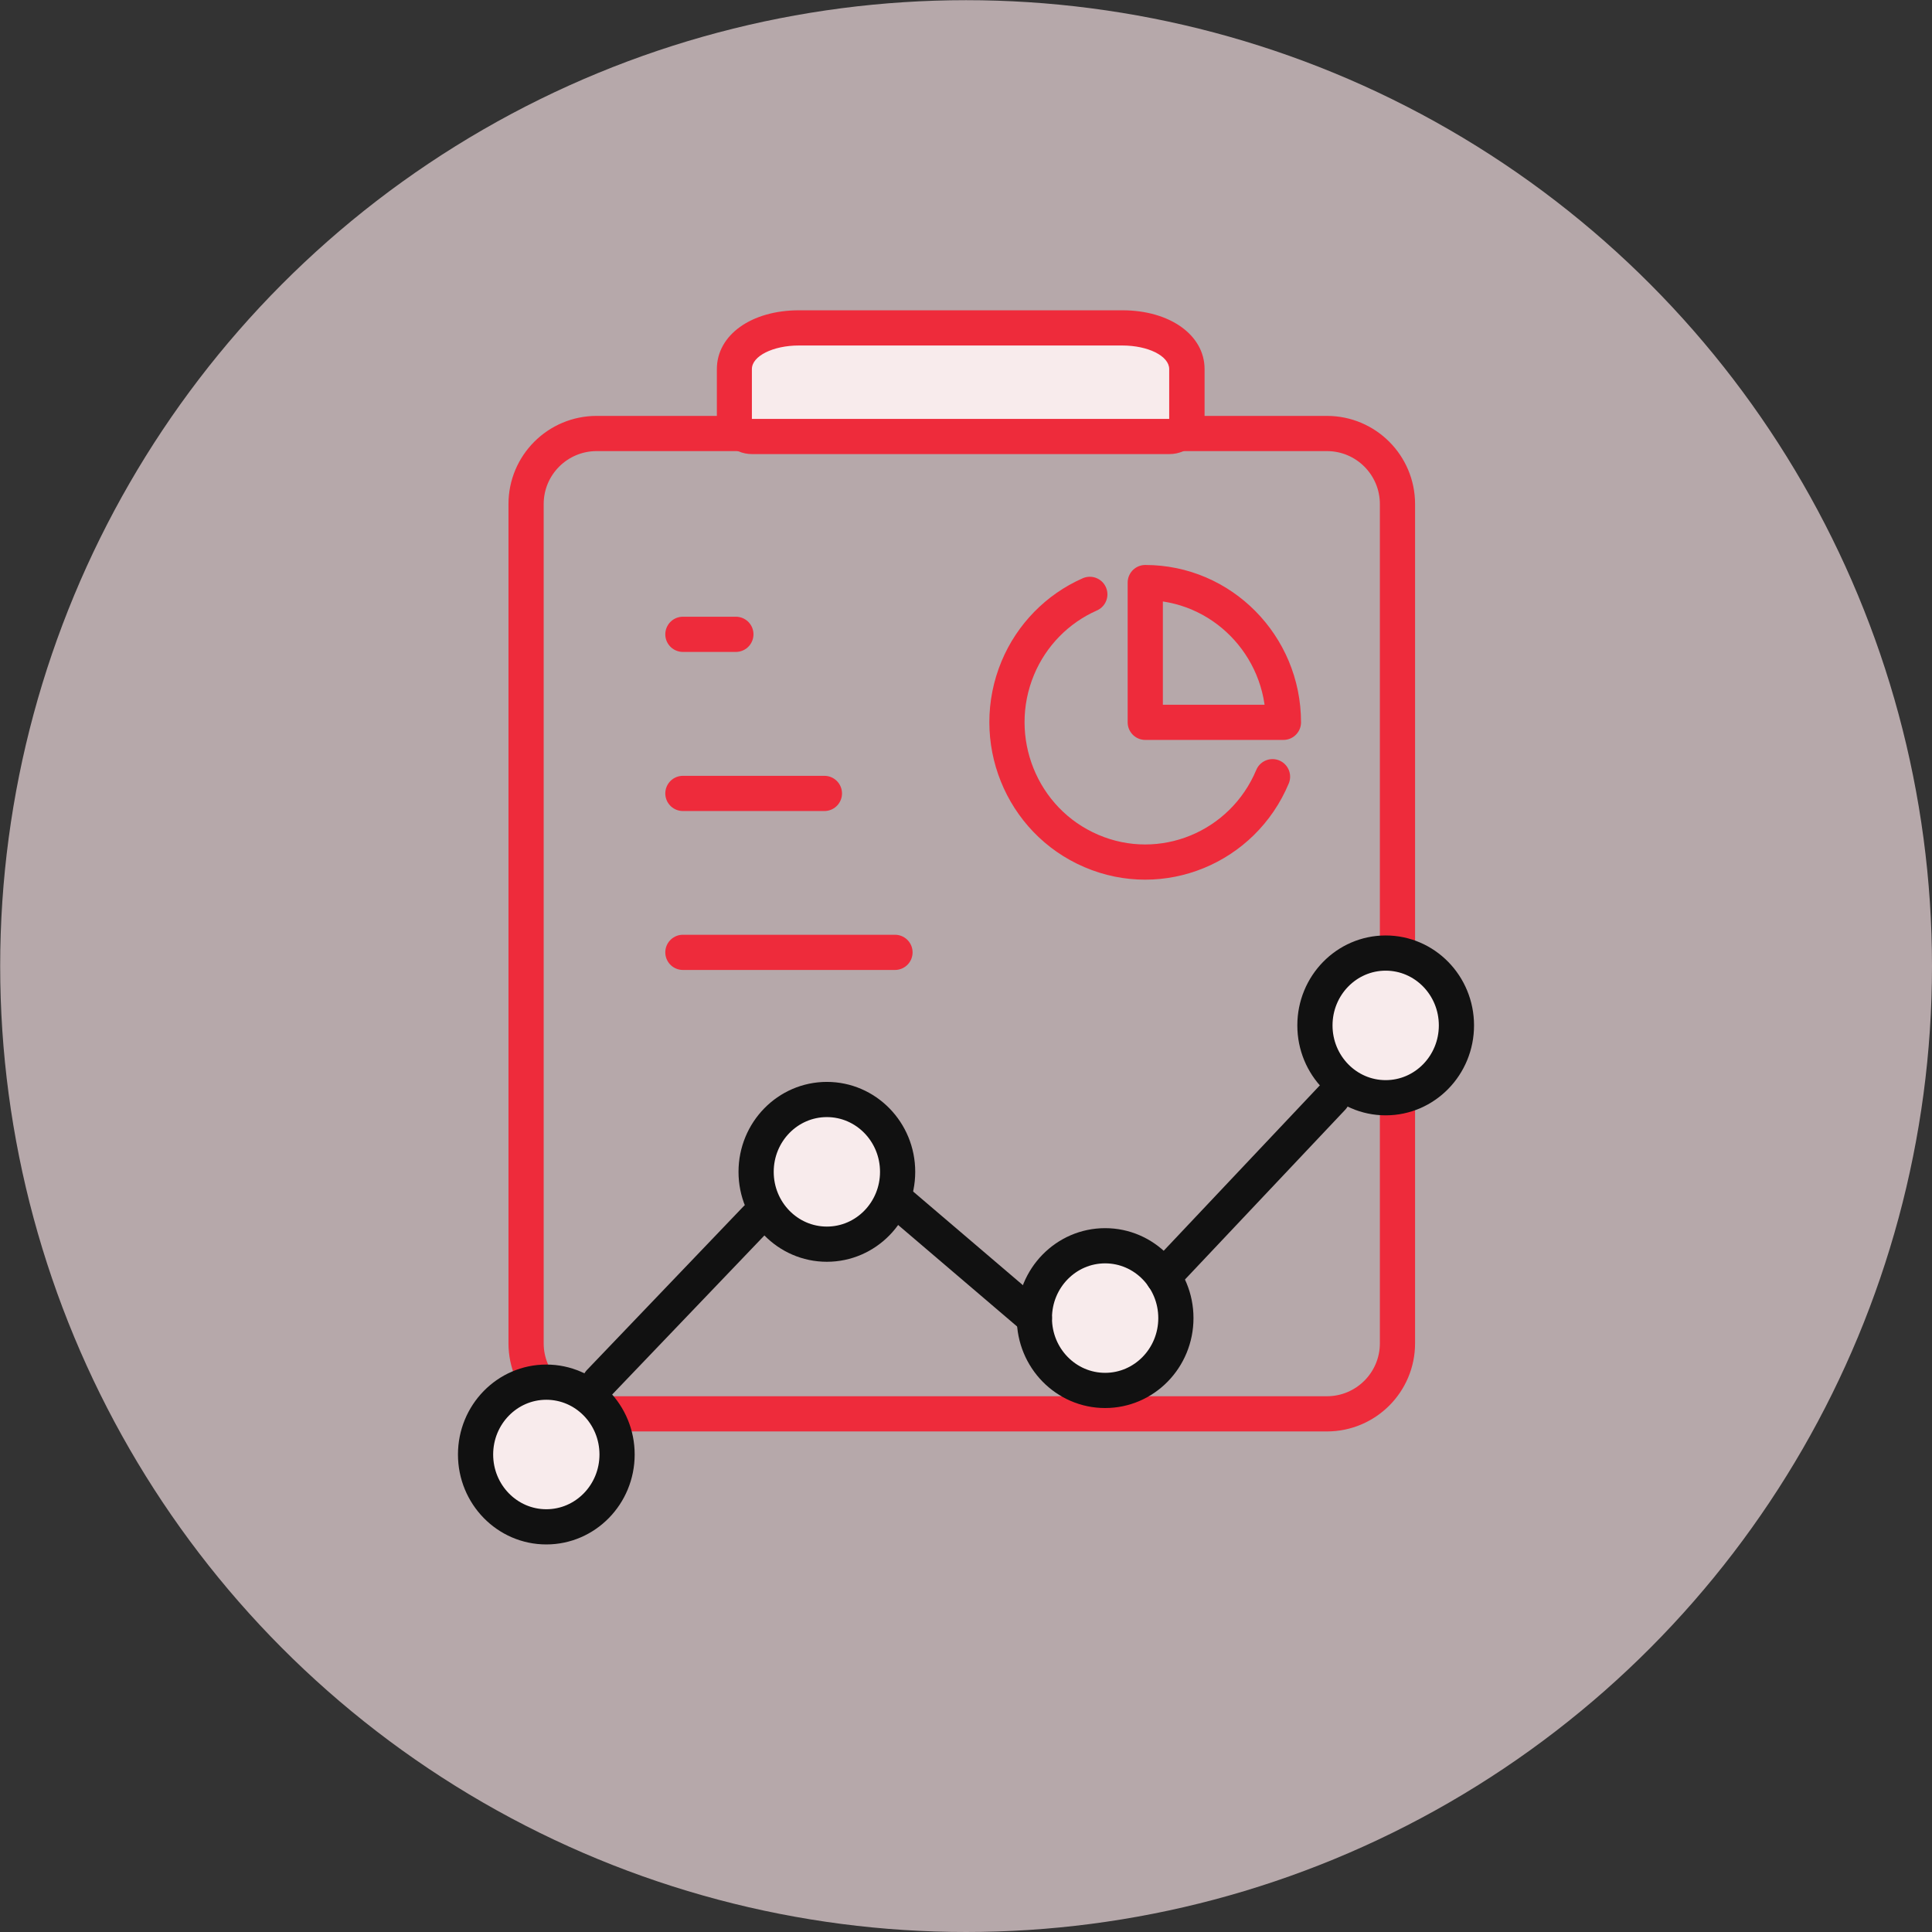 <svg xmlns="http://www.w3.org/2000/svg" id="Layer_2" viewBox="0 0 109.77 109.77"><rect x="0" y="0" width="109.77" height="109.77" fill="#333333" stroke="none"/><defs><style> .cls-1, .cls-2 { fill: #f8ebec; } .cls-2 { stroke: #111; } .cls-2, .cls-3 { stroke-linecap: round; stroke-linejoin: round; stroke-width: 2px; } .cls-3 { fill: none; stroke: #ee2b3b; } .cls-4 { fill: #f4dfe3; opacity: .68; } .cls-5 { fill: #ee2b3b; } </style></defs><g id="Layer_1-2" data-name="Layer_1"><g><circle class="cls-4" cx="54.89" cy="54.89" r="54.88"></circle><g><g><path class="cls-3" d="M38.8,45.08h8.04"></path><path class="cls-3" d="M38.8,54.11h12.05"></path><path class="cls-3" d="M38.8,36.04h3.01"></path></g><g><path class="cls-3" d="M72.3,44.13c-1.69,4.04-6.3,5.93-10.29,4.22-4-1.71-5.86-6.37-4.18-10.4.78-1.87,2.25-3.37,4.09-4.18"></path><path class="cls-3" d="M72.92,41.04c0-4.38-3.52-7.94-7.85-7.94v7.94h7.85Z"></path></g><path class="cls-3" d="M42.29,24.63h33.1c2.22,0,4.01,1.8,4.01,4.01v47.68c0,2.22-1.8,4.01-4.01,4.01h-41.49c-2.22,0-4.01-1.8-4.01-4.01V28.64c0-2.22,1.8-4.01,4.01-4.01h8.37"></path><g><path class="cls-1" d="M42.72,24.8c-.55,0-1-.45-1-1v-2.83c0-1.35,1.55-2.34,3.67-2.34h18.36c2.13,0,3.67.98,3.67,2.34v2.83c0,.55-.45,1-1,1h-23.71Z"></path><path class="cls-5" d="M63.76,19.63c1.48,0,2.67.6,2.67,1.34v2.83h-23.71v-2.83c0-.74,1.2-1.34,2.67-1.34h18.36M63.76,17.63h-18.36c-2.71,0-4.67,1.4-4.67,3.34v2.83c0,1.1.9,2,2,2h23.71c1.1,0,2-.9,2-2v-2.83c0-1.93-1.97-3.34-4.67-3.34h0Z"></path></g></g></g><g><ellipse class="cls-2" cx="31.04" cy="82.64" rx="4.02" ry="4.11"></ellipse><ellipse class="cls-2" cx="46.98" cy="66.58" rx="4.02" ry="4.11"></ellipse><ellipse class="cls-2" cx="62.79" cy="74.89" rx="4.02" ry="4.11"></ellipse><ellipse class="cls-2" cx="78.73" cy="58.26" rx="4.02" ry="4.11"></ellipse><line class="cls-2" x1="34.07" y1="78.53" x2="42.96" y2="69.24"></line><line class="cls-2" x1="51.14" y1="68.38" x2="58.77" y2="74.89"></line><line class="cls-2" x1="66.09" y1="72.55" x2="75.7" y2="62.37"></line></g></g></svg>